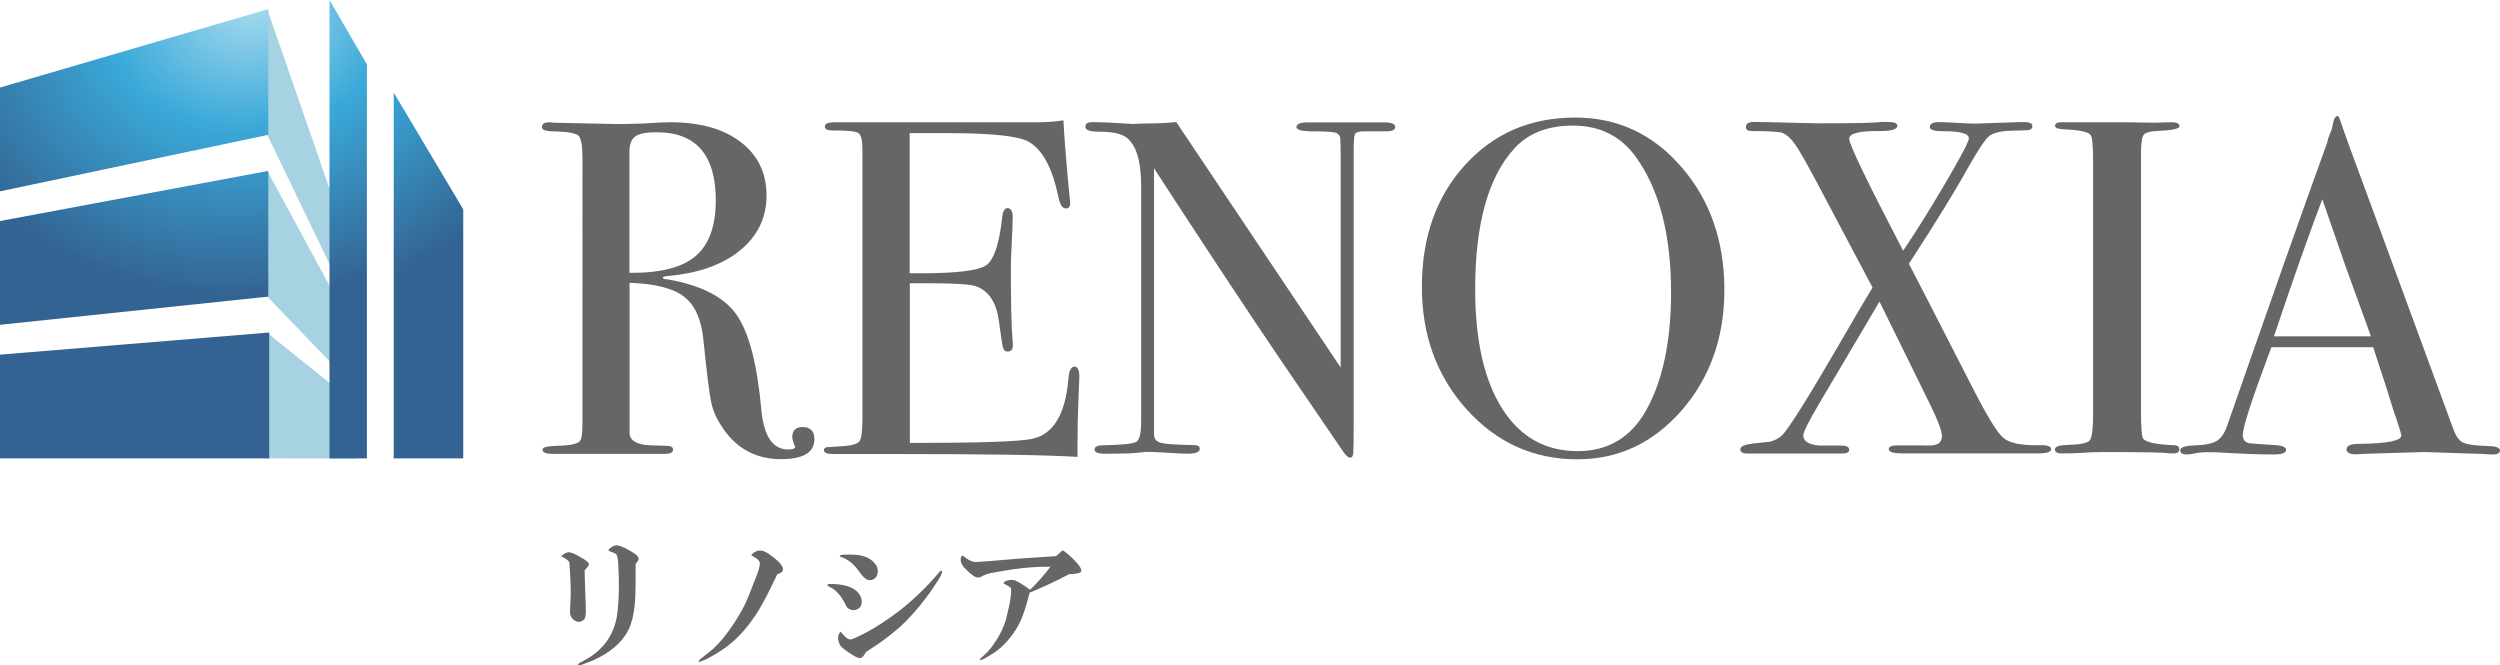 <?xml version="1.0" encoding="utf-8"?>
<!-- Generator: Adobe Illustrator 26.0.2, SVG Export Plug-In . SVG Version: 6.00 Build 0)  -->
<svg version="1.1" id="レイヤー_1" xmlns="http://www.w3.org/2000/svg" xmlns:xlink="http://www.w3.org/1999/xlink" x="0px"
	 y="0px" viewBox="0 0 165.03 43.93" style="enable-background:new 0 0 165.03 43.93;" xml:space="preserve">
<style type="text/css">
	.st0{fill-rule:evenodd;clip-rule:evenodd;fill:#A7D2E1;}
	
		.st1{clip-path:url(#SVGID_00000104666961277444055580000006814466087649322373_);fill:url(#SVGID_00000123400833517660082310000017792790034713179036_);}
	
		.st2{clip-path:url(#SVGID_00000089568294266513445070000015131056595282515901_);fill:url(#SVGID_00000046338121197590478510000017426224872554280082_);}
	
		.st3{clip-path:url(#SVGID_00000086649365542461404040000014523000279507534511_);fill:url(#SVGID_00000176731943902765836230000000711756183586431409_);}
	
		.st4{clip-path:url(#SVGID_00000105406884006017783080000008644981467601211531_);fill:url(#SVGID_00000055688426058684809880000002734966433132856966_);}
	
		.st5{clip-path:url(#SVGID_00000078760373541448637220000010966888205079961506_);fill:url(#SVGID_00000171708930939651850200000001324693415963180718_);}
	.st6{fill:#666666;}
</style>
<g>
	<g>
		<path class="st0" d="M17.64,0.6v8.3l5.94,12.32v-3.49L17.64,0.6z M17.64,19.58l5.94,6.16v-3.51l-5.94-10.96V19.58z M17.63,30.26
			l5.95,0.01v-3.52l-5.95-4.79V30.26z"/>
	</g>
	<g>
		<defs>
			<polygon id="SVGID_1_" points="0,23.41 0,30.26 17.77,30.26 17.77,21.95 			"/>
		</defs>
		<clipPath id="SVGID_00000057149631727079277320000012667105310431903163_">
			<use xlink:href="#SVGID_1_"  style="overflow:visible;"/>
		</clipPath>
		
			<radialGradient id="SVGID_00000034777831931851815460000011932685714576668602_" cx="-7.867" cy="815.796" r="1" gradientTransform="matrix(5.304 18.63 -22.022 6.27 18023.623 -4967.724)" gradientUnits="userSpaceOnUse">
			<stop  offset="0" style="stop-color:#AADCEF"/>
			<stop  offset="0.426" style="stop-color:#3AA9D9"/>
			<stop  offset="0.984" style="stop-color:#336392"/>
			<stop  offset="1" style="stop-color:#336392"/>
		</radialGradient>
		
			<polygon style="clip-path:url(#SVGID_00000057149631727079277320000012667105310431903163_);fill:url(#SVGID_00000034777831931851815460000011932685714576668602_);" points="
			-2.19,22.58 1.33,34.94 19.96,29.64 16.44,17.27 		"/>
	</g>
	<g>
		<defs>
			<polygon id="SVGID_00000183968764746421402560000003842749310962934194_" points="0,14.59 0,21.44 17.71,19.58 17.71,11.28 			
				"/>
		</defs>
		<clipPath id="SVGID_00000093151142184156567180000001457425106403147137_">
			<use xlink:href="#SVGID_00000183968764746421402560000003842749310962934194_"  style="overflow:visible;"/>
		</clipPath>
		
			<radialGradient id="SVGID_00000061471582221974726910000014305065127689619104_" cx="-7.867" cy="815.796" r="1" gradientTransform="matrix(5.304 18.629 -22.02 6.269 18022.557 -4967.428)" gradientUnits="userSpaceOnUse">
			<stop  offset="0" style="stop-color:#AADCEF"/>
			<stop  offset="0.426" style="stop-color:#3AA9D9"/>
			<stop  offset="0.984" style="stop-color:#336392"/>
			<stop  offset="1" style="stop-color:#336392"/>
		</radialGradient>
		
			<polygon style="clip-path:url(#SVGID_00000093151142184156567180000001457425106403147137_);fill:url(#SVGID_00000061471582221974726910000014305065127689619104_);" points="
			-2.68,12.04 1.33,26.1 20.38,20.68 16.38,6.61 		"/>
	</g>
	<g>
		<defs>
			<polygon id="SVGID_00000003088303065285925960000004081593560936656277_" points="0,5.78 0,12.63 17.71,8.9 17.71,0.6 			"/>
		</defs>
		<clipPath id="SVGID_00000049914694119753840820000000705264919715937946_">
			<use xlink:href="#SVGID_00000003088303065285925960000004081593560936656277_"  style="overflow:visible;"/>
		</clipPath>
		
			<radialGradient id="SVGID_00000127044339003652585790000016968956641353769141_" cx="-7.867" cy="815.796" r="1" gradientTransform="matrix(5.304 18.629 -22.021 6.269 18023.062 -4967.569)" gradientUnits="userSpaceOnUse">
			<stop  offset="0" style="stop-color:#AADCEF"/>
			<stop  offset="0.426" style="stop-color:#3AA9D9"/>
			<stop  offset="0.984" style="stop-color:#336392"/>
			<stop  offset="1" style="stop-color:#336392"/>
		</radialGradient>
		
			<polygon style="clip-path:url(#SVGID_00000049914694119753840820000000705264919715937946_);fill:url(#SVGID_00000127044339003652585790000016968956641353769141_);" points="
			-3.17,1.5 1.33,17.29 20.87,11.72 16.38,-4.06 		"/>
	</g>
	<g>
		<defs>
			<polygon id="SVGID_00000052067483681616643900000017415511198191405728_" points="21.75,30.26 24.22,30.26 24.22,4.25 21.75,0 
							"/>
		</defs>
		<clipPath id="SVGID_00000078747755870298343450000004816006868787401125_">
			<use xlink:href="#SVGID_00000052067483681616643900000017415511198191405728_"  style="overflow:visible;"/>
		</clipPath>
		
			<radialGradient id="SVGID_00000072996842962639087650000016970407425961389218_" cx="-7.867" cy="815.796" r="1" gradientTransform="matrix(5.304 18.63 -22.022 6.27 18023.596 -4967.716)" gradientUnits="userSpaceOnUse">
			<stop  offset="0" style="stop-color:#AADCEF"/>
			<stop  offset="0.426" style="stop-color:#3AA9D9"/>
			<stop  offset="0.984" style="stop-color:#336392"/>
			<stop  offset="1" style="stop-color:#336392"/>
		</radialGradient>
		
			<polygon style="clip-path:url(#SVGID_00000078747755870298343450000004816006868787401125_);fill:url(#SVGID_00000072996842962639087650000016970407425961389218_);" points="
			13.78,2.27 21.94,30.91 32.19,27.99 24.04,-0.65 		"/>
	</g>
	<g>
		<defs>
			<polygon id="SVGID_00000129180729792928699210000002384454396043498921_" points="25.99,30.26 30.58,30.26 30.58,13.82 
				25.99,6.11 			"/>
		</defs>
		<clipPath id="SVGID_00000023989943588681710470000004529608795583295656_">
			<use xlink:href="#SVGID_00000129180729792928699210000002384454396043498921_"  style="overflow:visible;"/>
		</clipPath>
		
			<radialGradient id="SVGID_00000116929168098271055840000013691824659691916168_" cx="-7.867" cy="815.796" r="1" gradientTransform="matrix(5.1 17.914 -21.175 6.029 17331.637 -4775.498)" gradientUnits="userSpaceOnUse">
			<stop  offset="0" style="stop-color:#AADCEF"/>
			<stop  offset="0.426" style="stop-color:#3AA9D9"/>
			<stop  offset="0.984" style="stop-color:#336392"/>
			<stop  offset="1" style="stop-color:#336392"/>
		</radialGradient>
		
			<polygon style="clip-path:url(#SVGID_00000023989943588681710470000004529608795583295656_);fill:url(#SVGID_00000116929168098271055840000013691824659691916168_);" points="
			19.63,7.92 26.33,31.46 36.93,28.44 30.23,4.9 		"/>
	</g>
	<g>
		<path class="st6" d="M53.76,28.99c0,0.88-0.74,1.32-2.2,1.32c-1.64,0-2.91-0.68-3.84-2.04c-0.4-0.59-0.66-1.15-0.77-1.7
			c-0.12-0.54-0.29-1.93-0.52-4.15c-0.13-1.34-0.56-2.29-1.29-2.85c-0.73-0.55-1.93-0.85-3.58-0.9v9.91c0,0.42,0.33,0.68,1.01,0.79
			c0.19,0.02,0.67,0.04,1.45,0.06c0.27,0,0.41,0.08,0.41,0.25c0,0.19-0.18,0.28-0.53,0.28h-0.38h-2.74h-1.6h-1.45h-1.23
			c-0.46,0-0.69-0.09-0.69-0.28c0-0.15,0.3-0.23,0.91-0.25c0.99-0.02,1.52-0.15,1.6-0.38c0.08-0.1,0.13-0.51,0.13-1.23V10.46
			c0-0.84-0.09-1.34-0.27-1.51C38,8.79,37.46,8.69,36.56,8.67c-0.52,0-0.79-0.09-0.79-0.28c0-0.21,0.17-0.32,0.5-0.32
			c0.06,0,0.16,0.01,0.28,0.03l4.18,0.09c0.42,0,1.01-0.01,1.76-0.04c0.84-0.06,1.43-0.08,1.76-0.08c1.95,0,3.5,0.43,4.64,1.3
			c1.14,0.87,1.71,2.05,1.71,3.54c0,1.47-0.59,2.68-1.76,3.63c-1.17,0.95-2.77,1.51-4.78,1.68c-0.19,0.02-0.29,0.05-0.31,0.1
			c0,0.08,0.1,0.12,0.31,0.12c2.2,0.38,3.72,1.15,4.55,2.32c0.83,1.17,1.38,3.28,1.65,6.32c0.17,1.72,0.75,2.59,1.76,2.59
			c0.31,0,0.47-0.06,0.47-0.19c0-0.02-0.01-0.04-0.03-0.06c-0.1-0.23-0.16-0.42-0.16-0.57c0-0.44,0.23-0.66,0.69-0.66
			C53.51,28.2,53.76,28.47,53.76,28.99 M47.25,13.23c0-3-1.3-4.5-3.9-4.5c-0.69,0-1.16,0.09-1.42,0.28
			c-0.25,0.19-0.38,0.52-0.38,1.01v7.99c2.01,0.02,3.46-0.34,4.36-1.1C46.8,16.16,47.25,14.93,47.25,13.23"/>
		<path class="st6" d="M71.25,24.87c0,0.08-0.02,0.6-0.06,1.54s-0.06,1.85-0.06,2.71v1.04c-2.06-0.13-6.12-0.19-12.2-0.19h-2.17
			H55.3h-0.31c-0.4,0-0.6-0.08-0.6-0.25c0-0.11,0.06-0.18,0.19-0.2c0.06,0,0.46-0.03,1.19-0.08c0.54-0.04,0.88-0.16,0.99-0.35
			c0.11-0.19,0.17-0.68,0.17-1.48V9.87c0-0.61-0.09-0.97-0.27-1.09c-0.18-0.12-0.75-0.17-1.71-0.17c-0.34,0-0.5-0.09-0.5-0.27
			s0.23-0.27,0.69-0.27h5.38h3.55h4.4c0.63,0,1.21-0.04,1.73-0.13c0.04,0.9,0.14,2.15,0.28,3.74l0.13,1.35
			c0.02,0.1,0.03,0.24,0.03,0.41c0,0.21-0.1,0.32-0.28,0.32c-0.23,0-0.4-0.26-0.5-0.79c-0.4-1.9-1.05-3.1-1.95-3.61
			c-0.67-0.38-2.43-0.57-5.28-0.57h-2.58v9.25h0.76c2.35,0,3.78-0.18,4.29-0.53c0.51-0.36,0.86-1.39,1.05-3.11
			c0.04-0.44,0.16-0.66,0.35-0.66c0.23,0,0.35,0.19,0.35,0.57c0,0.38-0.02,0.93-0.06,1.67c-0.04,0.73-0.06,1.29-0.06,1.67
			c0,2.24,0.03,3.78,0.1,4.62c0.02,0.21,0.03,0.39,0.03,0.53c0,0.27-0.12,0.41-0.35,0.41c-0.15,0-0.25-0.09-0.3-0.27
			c-0.05-0.18-0.14-0.76-0.27-1.75c-0.17-1.24-0.68-2-1.53-2.3c-0.38-0.12-1.36-0.19-2.94-0.19h-1.41v10.54
			c4.61,0,7.32-0.09,8.11-0.28c1.38-0.31,2.17-1.64,2.36-3.98c0.04-0.52,0.18-0.78,0.41-0.78C71.14,24.21,71.25,24.43,71.25,24.87"
			/>
		<path class="st6" d="M92.1,8.39c0,0.21-0.26,0.3-0.79,0.28h-0.69h-0.57c-0.34,0-0.53,0.06-0.6,0.17
			c-0.06,0.11-0.09,0.47-0.09,1.05v18.09c0,1.11-0.01,1.76-0.03,1.95c-0.02,0.19-0.08,0.28-0.19,0.28c-0.13,0-0.27-0.12-0.44-0.35
			l-4.02-5.89c-2.33-3.43-5.16-7.72-8.5-12.86v17.61c0.02,0.27,0.18,0.45,0.48,0.52c0.3,0.07,1.01,0.12,2.13,0.14
			c0.28,0,0.41,0.08,0.41,0.25c0,0.21-0.27,0.32-0.82,0.32c-0.19,0-0.79-0.03-1.79-0.09c-0.33-0.02-0.66-0.03-0.97-0.03
			c0.02,0-0.16,0.02-0.55,0.06c-0.39,0.04-0.98,0.06-1.78,0.06h-0.32c-0.48,0-0.72-0.09-0.72-0.28c0-0.19,0.21-0.28,0.63-0.28
			c1.24-0.02,1.96-0.1,2.15-0.24c0.2-0.14,0.3-0.58,0.3-1.34V12.29c0-1.74-0.36-2.83-1.07-3.28c-0.34-0.21-0.93-0.32-1.79-0.32
			c-0.55,0-0.82-0.11-0.82-0.33c0-0.2,0.16-0.3,0.47-0.3c0.42,0,0.95,0.02,1.6,0.06s1,0.06,1.04,0.06c0.06,0,0.36-0.01,0.88-0.03
			c0.69,0,1.36-0.03,2.01-0.09l10.85,16.2V10.28c0-0.65-0.01-1.04-0.03-1.18c-0.02-0.14-0.1-0.24-0.25-0.32
			c-0.15-0.07-0.65-0.11-1.51-0.11c-0.75,0-1.13-0.09-1.13-0.28c0-0.21,0.25-0.31,0.75-0.31h1.1h0.88h0.6h0.57h0.94h0.98
			C91.87,8.08,92.1,8.18,92.1,8.39"/>
		<path class="st6" d="M113.83,19.15c0,3.12-0.94,5.77-2.81,7.93c-1.88,2.16-4.18,3.24-6.9,3.24c-2.89,0-5.32-1.1-7.3-3.29
			c-1.97-2.19-2.96-4.89-2.96-8.1c0-3.27,0.95-5.95,2.85-8.04c1.9-2.09,4.32-3.13,7.28-3.13c2.79,0,5.13,1.09,7.01,3.27
			C112.89,13.21,113.83,15.92,113.83,19.15 M110.31,19.3c0-3.85-0.79-6.84-2.36-8.99c-0.99-1.34-2.36-2.02-4.12-2.02
			c-1.68,0-2.98,0.52-3.9,1.55c-1.7,1.89-2.55,4.97-2.55,9.24c0,3.39,0.59,6.01,1.78,7.89c1.18,1.87,2.85,2.81,4.98,2.81
			c1.99,0,3.49-0.88,4.5-2.65C109.75,25.17,110.31,22.56,110.31,19.3"/>
		<path class="st6" d="M135.4,29.65c0,0.19-0.29,0.28-0.88,0.28h-2.18h-2.19h-3.21h-1.35c-0.61,0-0.91-0.1-0.91-0.29
			c0-0.18,0.24-0.26,0.72-0.24h1.41c0.5,0.02,0.81,0.01,0.91-0.03c0.31-0.06,0.47-0.27,0.47-0.6c0-0.32-0.26-1.01-0.78-2.07
			l-3.34-6.79l-3.97,6.71c-0.71,1.2-1.06,1.9-1.06,2.12c0,0.38,0.35,0.61,1.04,0.67h1.42c0.38,0,0.57,0.09,0.57,0.28
			c0,0.17-0.16,0.25-0.47,0.25h-3.55h-2.67c-0.33,0-0.5-0.09-0.5-0.28c0-0.19,0.27-0.31,0.82-0.38c0.38-0.04,0.75-0.08,1.13-0.12
			c0.32-0.08,0.58-0.22,0.79-0.41c0.4-0.36,1.69-2.41,3.87-6.16c0.79-1.38,1.5-2.59,2.12-3.61l-3.57-6.74
			c-0.73-1.38-1.24-2.28-1.53-2.69c-0.28-0.41-0.58-0.68-0.9-0.8c-0.34-0.06-1-0.1-1.98-0.1c-0.25,0-0.38-0.08-0.38-0.25
			c0-0.23,0.17-0.35,0.5-0.35c0.46,0,1.42,0.02,2.86,0.06c0.71,0.02,1.21,0.03,1.48,0.03c2.45,0,3.81-0.03,4.06-0.09h0.44
			c0.44,0,0.66,0.08,0.66,0.25c0,0.23-0.37,0.35-1.11,0.35c-1.38-0.02-2.07,0.15-2.07,0.51c0,0.38,1.19,2.84,3.56,7.39
			c0.85-1.26,1.79-2.76,2.81-4.5c1.02-1.74,1.53-2.71,1.53-2.92c0-0.32-0.58-0.47-1.73-0.47c-0.57,0-0.85-0.09-0.85-0.28
			c0-0.21,0.2-0.32,0.6-0.32c0.27,0,0.67,0.02,1.19,0.05s0.92,0.05,1.19,0.05c0.11,0,0.59-0.02,1.46-0.05
			c0.87-0.03,1.38-0.05,1.52-0.05h0.28c0.36,0,0.53,0.09,0.53,0.27c0,0.18-0.14,0.27-0.41,0.27c-0.04,0-0.38,0.01-1.01,0.03
			c-0.71,0.02-1.2,0.15-1.46,0.38c-0.26,0.23-0.71,0.9-1.34,2.02c-0.82,1.47-2.01,3.42-3.58,5.84l-0.35,0.54
			c0.15,0.27,1.56,3.03,4.25,8.27c0.92,1.8,1.58,2.88,1.98,3.22c0.4,0.35,1.18,0.51,2.36,0.49C135.14,29.37,135.4,29.46,135.4,29.65
			"/>
		<path class="st6" d="M143.86,29.66c0,0.18-0.12,0.27-0.38,0.27h-0.31c-0.12-0.06-1.55-0.09-4.28-0.09c-0.52,0-1.05,0.02-1.57,0.06
			c-0.27,0.02-0.69,0.03-1.26,0.03c-0.27,0-0.41-0.09-0.41-0.28c0-0.17,0.27-0.26,0.82-0.28c0.84-0.02,1.33-0.12,1.48-0.3
			s0.22-0.78,0.22-1.81V10.66c0-1.03-0.05-1.61-0.16-1.74c-0.13-0.21-0.71-0.34-1.75-0.38c-0.4-0.02-0.6-0.09-0.6-0.22
			c0-0.17,0.13-0.25,0.38-0.25h4.28c0.32,0,0.93,0.01,1.84,0.03l1.2-0.03c0.34,0,0.51,0.09,0.51,0.27c0,0.16-0.47,0.26-1.4,0.3
			c-0.53,0.02-0.85,0.11-0.97,0.28c-0.12,0.17-0.17,0.61-0.17,1.32v16.79c0,1.2,0.05,1.85,0.16,1.95c0.23,0.23,0.91,0.37,2.04,0.41
			C143.75,29.4,143.86,29.49,143.86,29.66"/>
		<path class="st6" d="M165.03,29.73c0,0.18-0.16,0.27-0.47,0.27c-0.21,0-0.4-0.01-0.57-0.03L160,29.84L156,29.96
			c-0.15,0.02-0.3,0.03-0.47,0.03c-0.42,0-0.63-0.11-0.63-0.33c0-0.24,0.28-0.36,0.85-0.36c1.85-0.02,2.77-0.21,2.77-0.55
			c0-0.02-0.02-0.1-0.06-0.25l-0.26-0.83l-0.16-0.44c-0.19-0.65-0.65-2.09-1.38-4.31h-6.72c-1.26,3.35-1.89,5.28-1.89,5.79
			c0,0.29,0.13,0.47,0.38,0.54c0.06,0.02,0.59,0.06,1.57,0.12c0.61,0.02,0.91,0.13,0.91,0.32c0,0.21-0.27,0.31-0.82,0.31
			c-0.96,0-2.09-0.04-3.37-0.12c-0.32-0.02-0.64-0.03-0.97-0.03c-0.34,0-0.66,0.03-0.98,0.1c-0.17,0.04-0.3,0.05-0.41,0.05
			c-0.29,0-0.44-0.09-0.44-0.28c0-0.19,0.33-0.3,0.99-0.32c0.66-0.02,1.14-0.12,1.43-0.3c0.29-0.18,0.52-0.52,0.69-1.03
			c2.7-7.74,4.89-13.96,6.59-18.65c0.05-0.25,0.15-0.53,0.29-0.84l0.13-0.57c0.06-0.23,0.15-0.35,0.25-0.35
			c0.06,0,0.11,0.06,0.16,0.19c0.27,0.82,0.89,2.53,1.86,5.13c0.75,2.03,2.63,7.14,5.63,15.32c0.17,0.48,0.38,0.78,0.64,0.91
			c0.26,0.13,0.8,0.21,1.62,0.23C164.76,29.45,165.03,29.55,165.03,29.73 M156.51,22.2c-0.34-0.94-0.91-2.51-1.7-4.69l-1.51-4.36
			c-0.88,2.32-1.95,5.34-3.19,9.05H156.51z"/>
		<path class="st6" d="M38.59,37.66l0.04,1.33c0.02,0.52,0.04,0.92,0.04,1.18c0.02,0.41-0.02,0.66-0.14,0.75
			c-0.17,0.14-0.35,0.17-0.54,0.07c-0.19-0.09-0.31-0.25-0.36-0.47c0-0.29,0.01-0.58,0.03-0.9c0.02-0.26,0.02-0.67,0-1.22
			c-0.02-0.45-0.05-0.87-0.07-1.25c-0.02-0.07-0.08-0.14-0.18-0.22c-0.14-0.09-0.26-0.17-0.36-0.21c0.07-0.1,0.2-0.18,0.39-0.25
			c0.12-0.05,0.33,0.01,0.65,0.18l0.32,0.18c0.29,0.17,0.44,0.3,0.47,0.39c0,0.05-0.02,0.11-0.07,0.18
			C38.71,37.52,38.64,37.61,38.59,37.66 M41.96,37.23v1.18c0,0.6-0.02,1.14-0.07,1.61c-0.07,0.6-0.19,1.09-0.36,1.47
			c-0.34,0.72-0.94,1.33-1.83,1.83c-0.34,0.19-0.78,0.38-1.33,0.57c-0.24,0.07-0.29,0.04-0.14-0.11c0.45-0.24,0.8-0.45,1.04-0.64
			c0.88-0.69,1.38-1.62,1.5-2.8c0.1-0.93,0.11-1.98,0.04-3.15c-0.02-0.33-0.07-0.54-0.14-0.61c-0.05-0.05-0.22-0.12-0.5-0.22
			c0-0.07,0.02-0.12,0.07-0.14c0.14-0.12,0.26-0.19,0.36-0.21c0.19-0.05,0.55,0.08,1.07,0.39c0.19,0.12,0.31,0.2,0.36,0.25
			c0.14,0.14,0.17,0.27,0.07,0.39L41.96,37.23z"/>
		<path class="st6" d="M51.31,37.91l-0.54,1.11c-0.31,0.62-0.6,1.14-0.86,1.54c-0.53,0.79-1.07,1.42-1.65,1.9
			c-0.36,0.31-0.85,0.63-1.47,0.97c-0.19,0.1-0.38,0.18-0.57,0.25c-0.17,0.02-0.14-0.05,0.07-0.22s0.45-0.36,0.72-0.57
			c0.69-0.62,1.36-1.52,2.01-2.69c0.17-0.31,0.36-0.74,0.57-1.29c0.1-0.26,0.2-0.54,0.32-0.82c0.14-0.36,0.23-0.64,0.25-0.86
			c0.02-0.19-0.17-0.38-0.57-0.57c0.07-0.12,0.2-0.22,0.39-0.29c0.22-0.07,0.47-0.01,0.75,0.18c0.53,0.36,0.84,0.66,0.93,0.9
			c0.05,0.14,0.02,0.25-0.07,0.32C51.55,37.81,51.46,37.86,51.31,37.91"/>
		<path class="st6" d="M56.44,40.27c-0.12,0.02-0.25,0-0.39-0.07c-0.1-0.05-0.18-0.15-0.25-0.32c-0.26-0.53-0.57-0.88-0.93-1.08
			c-0.26-0.12-0.32-0.2-0.18-0.25c1.03-0.02,1.71,0.2,2.04,0.68c0.14,0.22,0.19,0.43,0.14,0.65C56.82,40.09,56.67,40.22,56.44,40.27
			 M55.5,41.7c0.24,0.31,0.43,0.48,0.57,0.5c0.07,0.02,0.15,0.01,0.25-0.04c0.12-0.05,0.23-0.09,0.32-0.14
			c0.64-0.29,1.38-0.73,2.22-1.33c1.05-0.74,2.05-1.66,3.01-2.76c0.02-0.02,0.06-0.07,0.11-0.14c0.07-0.1,0.13-0.13,0.18-0.11
			c0.09,0.05-0.03,0.32-0.36,0.82c-0.31,0.48-0.53,0.79-0.65,0.93c-0.53,0.72-1.09,1.35-1.68,1.9c-0.55,0.48-1.05,0.87-1.5,1.18
			l-0.82,0.54c-0.14,0.29-0.29,0.42-0.43,0.39c-0.14-0.02-0.37-0.14-0.68-0.36c-0.33-0.21-0.54-0.39-0.61-0.54
			C55.27,42.18,55.29,41.9,55.5,41.7 M55.61,36.62c0.52-0.02,0.92-0.01,1.18,0.04c0.33,0.07,0.6,0.19,0.79,0.36
			c0.33,0.29,0.44,0.6,0.32,0.93c-0.05,0.14-0.13,0.24-0.25,0.29c-0.26,0.14-0.53,0.03-0.79-0.32c-0.14-0.19-0.26-0.35-0.36-0.47
			c-0.26-0.31-0.56-0.53-0.9-0.65C55.37,36.72,55.37,36.66,55.61,36.62"/>
		<path class="st6" d="M69.34,37.41c-0.55,0-0.97,0.01-1.25,0.04c-0.72,0.05-1.58,0.17-2.58,0.36c-0.29,0.05-0.52,0.13-0.72,0.25
			c-0.19,0.12-0.41,0.07-0.65-0.14c-0.1-0.07-0.24-0.2-0.43-0.39c-0.17-0.17-0.26-0.33-0.29-0.5c-0.02-0.19,0.02-0.31,0.14-0.36
			c0.07,0.07,0.2,0.17,0.39,0.29c0.17,0.09,0.32,0.14,0.47,0.14c0.43-0.02,1.31-0.09,2.65-0.21l2.65-0.18l0.43-0.39
			c0.26,0.17,0.55,0.42,0.86,0.75c0.29,0.31,0.41,0.53,0.36,0.65c-0.02,0.07-0.13,0.12-0.32,0.14c-0.12,0.02-0.27,0.04-0.47,0.04
			c-0.91,0.48-1.78,0.88-2.61,1.22c-0.24,0.93-0.45,1.59-0.65,1.97c-0.33,0.67-0.78,1.24-1.33,1.72c-0.22,0.19-0.56,0.42-1.04,0.68
			c-0.29,0.14-0.35,0.12-0.18-0.07c0.31-0.26,0.55-0.51,0.72-0.75c0.41-0.55,0.71-1.12,0.9-1.72c0.07-0.26,0.15-0.62,0.25-1.07
			c0.12-0.64,0.14-1,0.07-1.08c-0.07-0.07-0.23-0.17-0.47-0.29c0.05-0.1,0.12-0.16,0.22-0.18c0.17-0.05,0.32-0.06,0.47-0.04
			c0.19,0.05,0.55,0.26,1.07,0.64C68.49,38.46,68.93,37.96,69.34,37.41"/>
	</g>
</g>
</svg>
